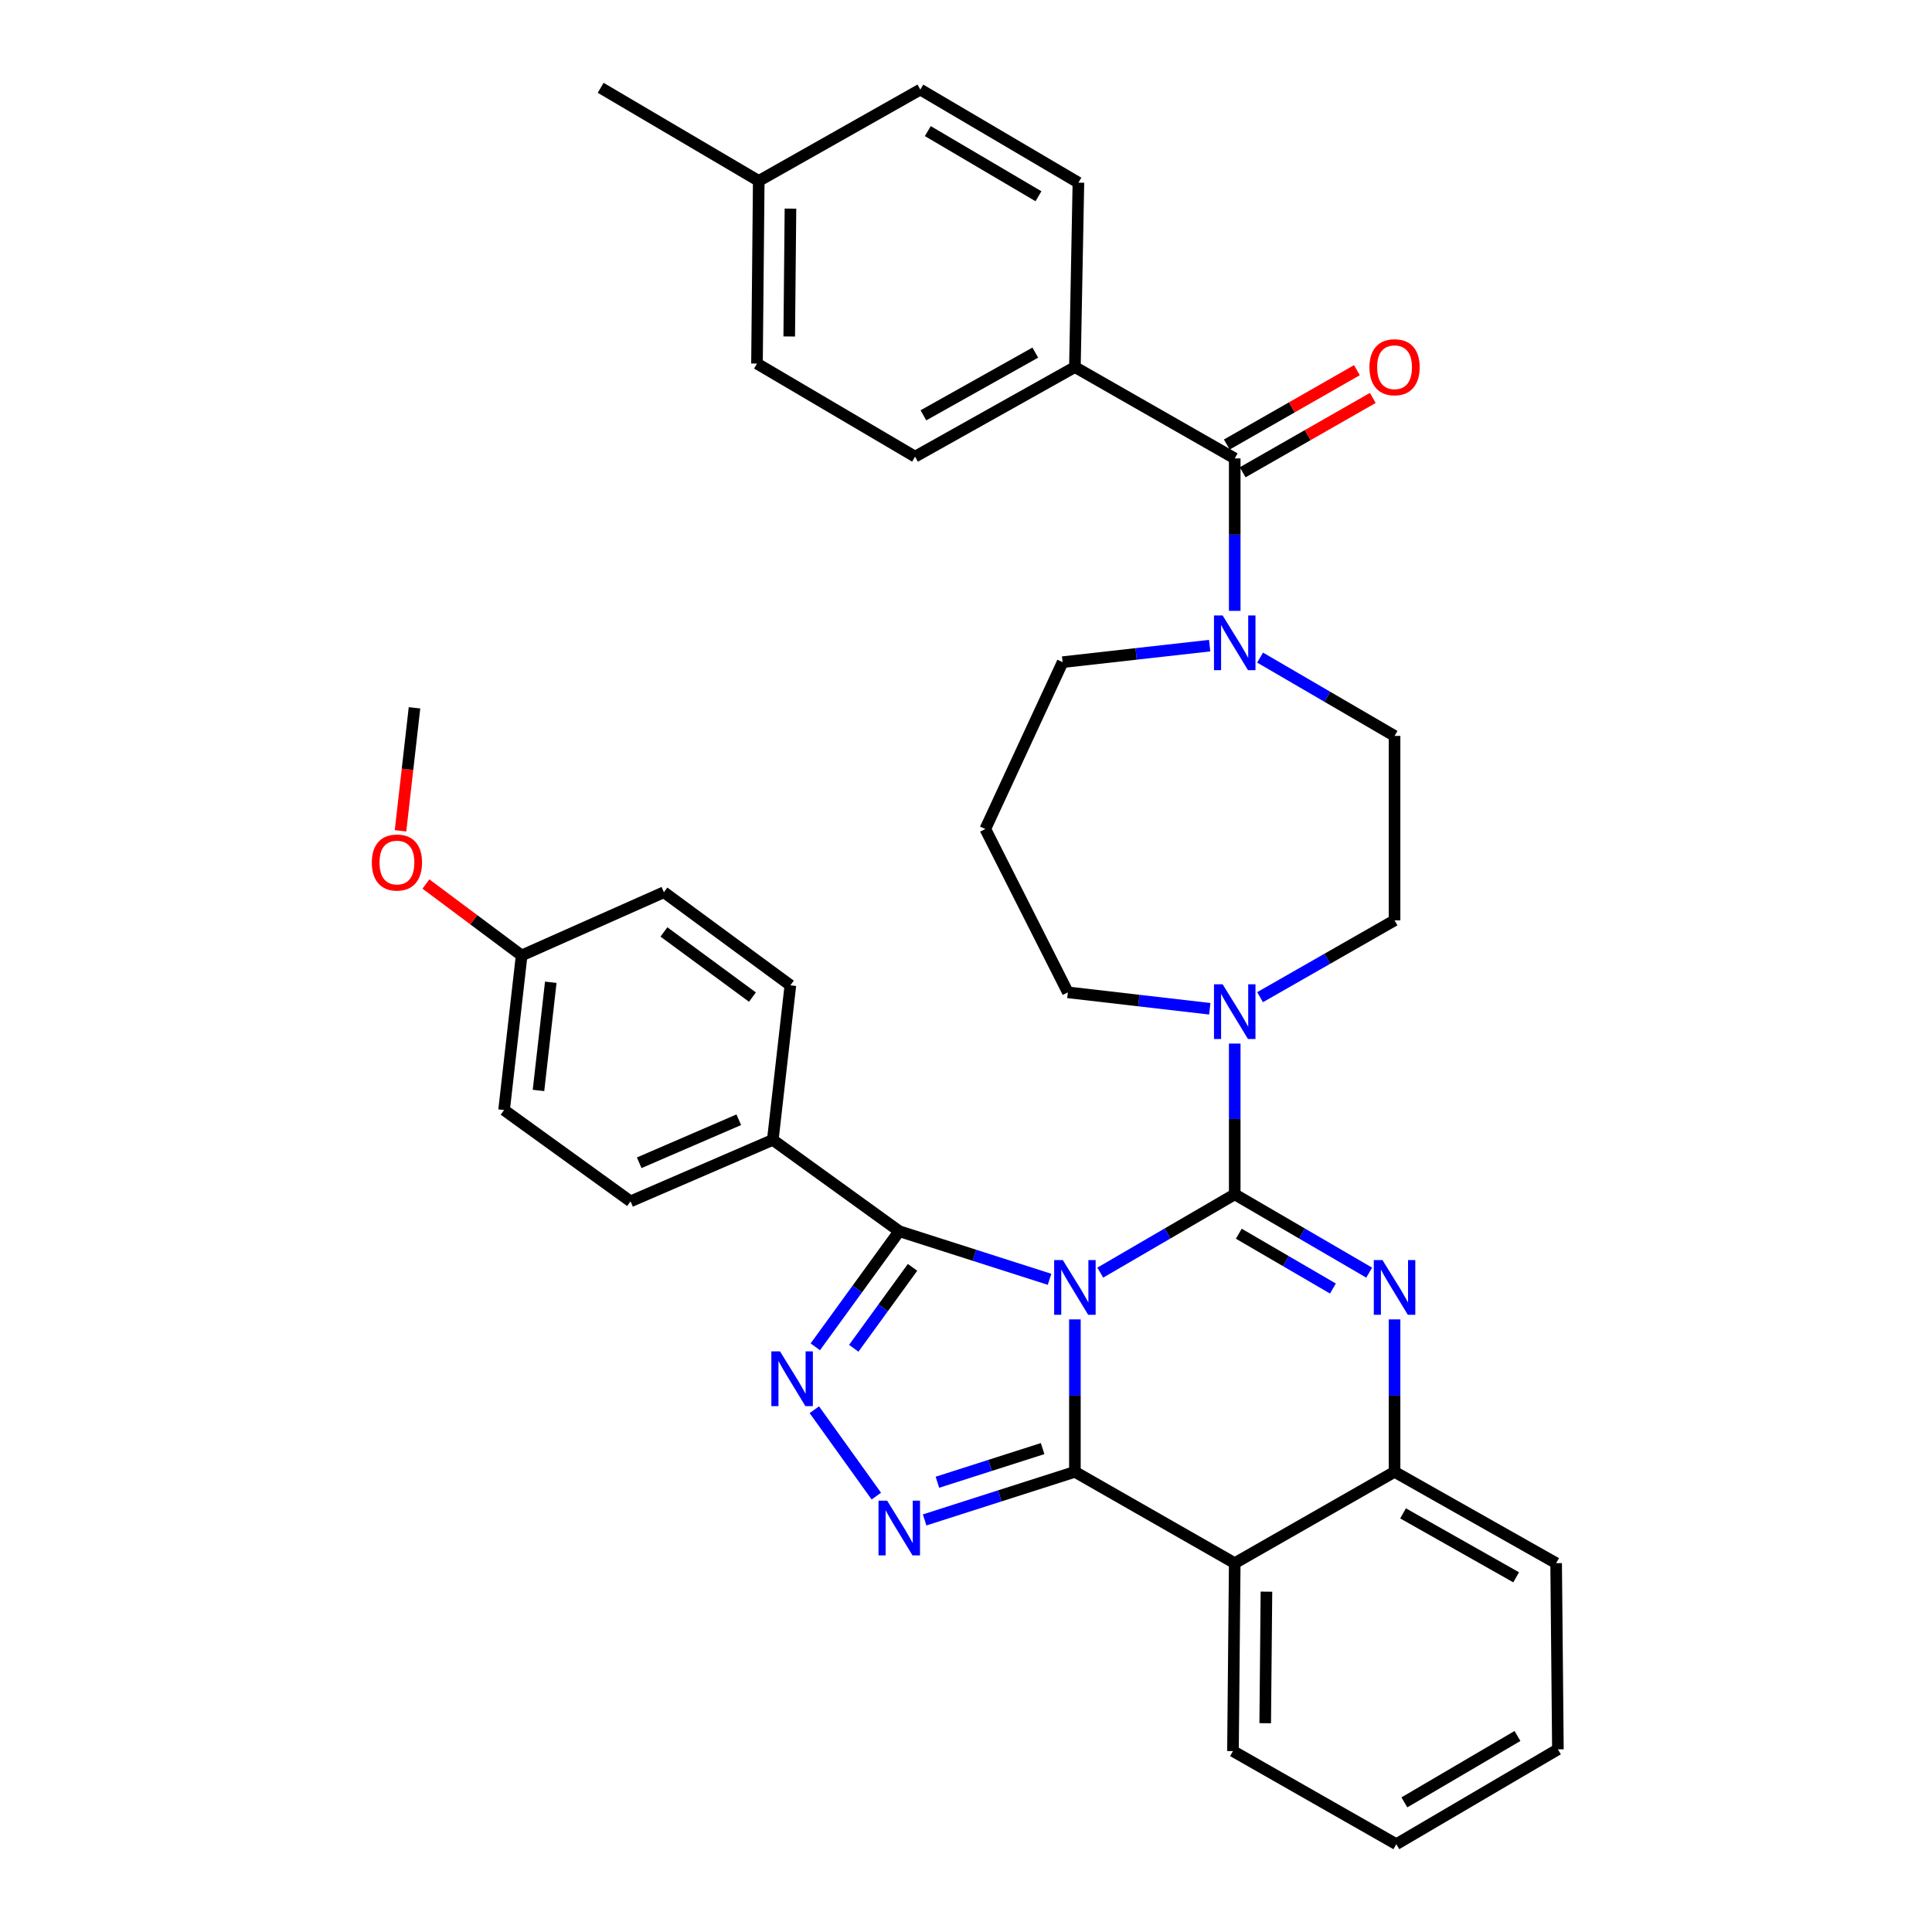 <?xml version='1.0' encoding='iso-8859-1'?>
<svg version='1.1' baseProfile='full'
              xmlns='http://www.w3.org/2000/svg'
                      xmlns:rdkit='http://www.rdkit.org/xml'
                      xmlns:xlink='http://www.w3.org/1999/xlink'
                  xml:space='preserve'
width='1000px' height='1000px' viewBox='0 0 1000 1000'>
<!-- END OF HEADER -->
<rect style='opacity:1.0;fill:#FFFFFF;stroke:none' width='1000' height='1000' x='0' y='0'> </rect>
<path class='bond-0' d='M 556.367,189.996 L 473.641,236.362' style='fill:none;fill-rule:evenodd;stroke:#000000;stroke-width:6px;stroke-linecap:butt;stroke-linejoin:miter;stroke-opacity:1' />
<path class='bond-0' d='M 535.865,182.512 L 477.957,214.968' style='fill:none;fill-rule:evenodd;stroke:#000000;stroke-width:6px;stroke-linecap:butt;stroke-linejoin:miter;stroke-opacity:1' />
<path class='bond-1' d='M 556.367,189.996 L 558.179,94.542' style='fill:none;fill-rule:evenodd;stroke:#000000;stroke-width:6px;stroke-linecap:butt;stroke-linejoin:miter;stroke-opacity:1' />
<path class='bond-2' d='M 556.367,189.996 L 639.094,237.272' style='fill:none;fill-rule:evenodd;stroke:#000000;stroke-width:6px;stroke-linecap:butt;stroke-linejoin:miter;stroke-opacity:1' />
<path class='bond-3' d='M 626.18,522.139 L 589.453,517.888' style='fill:none;fill-rule:evenodd;stroke:#0000FF;stroke-width:6px;stroke-linecap:butt;stroke-linejoin:miter;stroke-opacity:1' />
<path class='bond-3' d='M 589.453,517.888 L 552.726,513.638' style='fill:none;fill-rule:evenodd;stroke:#000000;stroke-width:6px;stroke-linecap:butt;stroke-linejoin:miter;stroke-opacity:1' />
<path class='bond-4' d='M 652.216,516.136 L 687.018,496.251' style='fill:none;fill-rule:evenodd;stroke:#0000FF;stroke-width:6px;stroke-linecap:butt;stroke-linejoin:miter;stroke-opacity:1' />
<path class='bond-4' d='M 687.018,496.251 L 721.82,476.366' style='fill:none;fill-rule:evenodd;stroke:#000000;stroke-width:6px;stroke-linecap:butt;stroke-linejoin:miter;stroke-opacity:1' />
<path class='bond-5' d='M 639.094,540.157 L 639.094,579.172' style='fill:none;fill-rule:evenodd;stroke:#0000FF;stroke-width:6px;stroke-linecap:butt;stroke-linejoin:miter;stroke-opacity:1' />
<path class='bond-5' d='M 639.094,579.172 L 639.094,618.186' style='fill:none;fill-rule:evenodd;stroke:#000000;stroke-width:6px;stroke-linecap:butt;stroke-linejoin:miter;stroke-opacity:1' />
<path class='bond-6' d='M 721.82,476.366 L 721.82,380.913' style='fill:none;fill-rule:evenodd;stroke:#000000;stroke-width:6px;stroke-linecap:butt;stroke-linejoin:miter;stroke-opacity:1' />
<path class='bond-7' d='M 721.82,380.913 L 687.024,360.644' style='fill:none;fill-rule:evenodd;stroke:#000000;stroke-width:6px;stroke-linecap:butt;stroke-linejoin:miter;stroke-opacity:1' />
<path class='bond-7' d='M 687.024,360.644 L 652.227,340.376' style='fill:none;fill-rule:evenodd;stroke:#0000FF;stroke-width:6px;stroke-linecap:butt;stroke-linejoin:miter;stroke-opacity:1' />
<path class='bond-8' d='M 626.112,334.184 L 588.058,338.458' style='fill:none;fill-rule:evenodd;stroke:#0000FF;stroke-width:6px;stroke-linecap:butt;stroke-linejoin:miter;stroke-opacity:1' />
<path class='bond-8' d='M 588.058,338.458 L 550.004,342.731' style='fill:none;fill-rule:evenodd;stroke:#000000;stroke-width:6px;stroke-linecap:butt;stroke-linejoin:miter;stroke-opacity:1' />
<path class='bond-9' d='M 639.094,316.18 L 639.094,276.726' style='fill:none;fill-rule:evenodd;stroke:#0000FF;stroke-width:6px;stroke-linecap:butt;stroke-linejoin:miter;stroke-opacity:1' />
<path class='bond-9' d='M 639.094,276.726 L 639.094,237.272' style='fill:none;fill-rule:evenodd;stroke:#000000;stroke-width:6px;stroke-linecap:butt;stroke-linejoin:miter;stroke-opacity:1' />
<path class='bond-10' d='M 643.2,244.458 L 676.872,225.215' style='fill:none;fill-rule:evenodd;stroke:#000000;stroke-width:6px;stroke-linecap:butt;stroke-linejoin:miter;stroke-opacity:1' />
<path class='bond-10' d='M 676.872,225.215 L 710.545,205.972' style='fill:none;fill-rule:evenodd;stroke:#FF0000;stroke-width:6px;stroke-linecap:butt;stroke-linejoin:miter;stroke-opacity:1' />
<path class='bond-10' d='M 634.987,230.087 L 668.659,210.844' style='fill:none;fill-rule:evenodd;stroke:#000000;stroke-width:6px;stroke-linecap:butt;stroke-linejoin:miter;stroke-opacity:1' />
<path class='bond-10' d='M 668.659,210.844 L 702.332,191.601' style='fill:none;fill-rule:evenodd;stroke:#FF0000;stroke-width:6px;stroke-linecap:butt;stroke-linejoin:miter;stroke-opacity:1' />
<path class='bond-11' d='M 473.641,236.362 L 391.815,188.185' style='fill:none;fill-rule:evenodd;stroke:#000000;stroke-width:6px;stroke-linecap:butt;stroke-linejoin:miter;stroke-opacity:1' />
<path class='bond-12' d='M 558.179,94.542 L 476.363,46.365' style='fill:none;fill-rule:evenodd;stroke:#000000;stroke-width:6px;stroke-linecap:butt;stroke-linejoin:miter;stroke-opacity:1' />
<path class='bond-12' d='M 537.507,101.579 L 480.236,67.855' style='fill:none;fill-rule:evenodd;stroke:#000000;stroke-width:6px;stroke-linecap:butt;stroke-linejoin:miter;stroke-opacity:1' />
<path class='bond-13' d='M 476.363,46.365 L 392.726,93.641' style='fill:none;fill-rule:evenodd;stroke:#000000;stroke-width:6px;stroke-linecap:butt;stroke-linejoin:miter;stroke-opacity:1' />
<path class='bond-14' d='M 552.726,513.638 L 510.001,429.09' style='fill:none;fill-rule:evenodd;stroke:#000000;stroke-width:6px;stroke-linecap:butt;stroke-linejoin:miter;stroke-opacity:1' />
<path class='bond-15' d='M 721.82,682.91 L 721.82,722.364' style='fill:none;fill-rule:evenodd;stroke:#0000FF;stroke-width:6px;stroke-linecap:butt;stroke-linejoin:miter;stroke-opacity:1' />
<path class='bond-15' d='M 721.82,722.364 L 721.82,761.817' style='fill:none;fill-rule:evenodd;stroke:#000000;stroke-width:6px;stroke-linecap:butt;stroke-linejoin:miter;stroke-opacity:1' />
<path class='bond-16' d='M 708.687,658.715 L 673.89,638.451' style='fill:none;fill-rule:evenodd;stroke:#0000FF;stroke-width:6px;stroke-linecap:butt;stroke-linejoin:miter;stroke-opacity:1' />
<path class='bond-16' d='M 673.89,638.451 L 639.094,618.186' style='fill:none;fill-rule:evenodd;stroke:#000000;stroke-width:6px;stroke-linecap:butt;stroke-linejoin:miter;stroke-opacity:1' />
<path class='bond-16' d='M 689.918,666.94 L 665.56,652.754' style='fill:none;fill-rule:evenodd;stroke:#0000FF;stroke-width:6px;stroke-linecap:butt;stroke-linejoin:miter;stroke-opacity:1' />
<path class='bond-16' d='M 665.56,652.754 L 641.203,638.569' style='fill:none;fill-rule:evenodd;stroke:#000000;stroke-width:6px;stroke-linecap:butt;stroke-linejoin:miter;stroke-opacity:1' />
<path class='bond-17' d='M 639.094,618.186 L 604.297,638.451' style='fill:none;fill-rule:evenodd;stroke:#000000;stroke-width:6px;stroke-linecap:butt;stroke-linejoin:miter;stroke-opacity:1' />
<path class='bond-17' d='M 604.297,638.451 L 569.5,658.715' style='fill:none;fill-rule:evenodd;stroke:#0000FF;stroke-width:6px;stroke-linecap:butt;stroke-linejoin:miter;stroke-opacity:1' />
<path class='bond-18' d='M 556.367,682.91 L 556.367,722.364' style='fill:none;fill-rule:evenodd;stroke:#0000FF;stroke-width:6px;stroke-linecap:butt;stroke-linejoin:miter;stroke-opacity:1' />
<path class='bond-18' d='M 556.367,722.364 L 556.367,761.817' style='fill:none;fill-rule:evenodd;stroke:#000000;stroke-width:6px;stroke-linecap:butt;stroke-linejoin:miter;stroke-opacity:1' />
<path class='bond-19' d='M 543.241,662.164 L 504.349,649.72' style='fill:none;fill-rule:evenodd;stroke:#0000FF;stroke-width:6px;stroke-linecap:butt;stroke-linejoin:miter;stroke-opacity:1' />
<path class='bond-19' d='M 504.349,649.72 L 465.456,637.277' style='fill:none;fill-rule:evenodd;stroke:#000000;stroke-width:6px;stroke-linecap:butt;stroke-linejoin:miter;stroke-opacity:1' />
<path class='bond-20' d='M 556.367,761.817 L 639.094,809.093' style='fill:none;fill-rule:evenodd;stroke:#000000;stroke-width:6px;stroke-linecap:butt;stroke-linejoin:miter;stroke-opacity:1' />
<path class='bond-21' d='M 556.367,761.817 L 517.475,774.265' style='fill:none;fill-rule:evenodd;stroke:#000000;stroke-width:6px;stroke-linecap:butt;stroke-linejoin:miter;stroke-opacity:1' />
<path class='bond-21' d='M 517.475,774.265 L 478.583,786.712' style='fill:none;fill-rule:evenodd;stroke:#0000FF;stroke-width:6px;stroke-linecap:butt;stroke-linejoin:miter;stroke-opacity:1' />
<path class='bond-21' d='M 539.654,749.787 L 512.429,758.5' style='fill:none;fill-rule:evenodd;stroke:#000000;stroke-width:6px;stroke-linecap:butt;stroke-linejoin:miter;stroke-opacity:1' />
<path class='bond-21' d='M 512.429,758.5 L 485.205,767.213' style='fill:none;fill-rule:evenodd;stroke:#0000FF;stroke-width:6px;stroke-linecap:butt;stroke-linejoin:miter;stroke-opacity:1' />
<path class='bond-22' d='M 721.82,761.817 L 805.457,809.093' style='fill:none;fill-rule:evenodd;stroke:#000000;stroke-width:6px;stroke-linecap:butt;stroke-linejoin:miter;stroke-opacity:1' />
<path class='bond-22' d='M 726.221,783.319 L 784.766,816.412' style='fill:none;fill-rule:evenodd;stroke:#000000;stroke-width:6px;stroke-linecap:butt;stroke-linejoin:miter;stroke-opacity:1' />
<path class='bond-23' d='M 721.82,761.817 L 639.094,809.093' style='fill:none;fill-rule:evenodd;stroke:#000000;stroke-width:6px;stroke-linecap:butt;stroke-linejoin:miter;stroke-opacity:1' />
<path class='bond-24' d='M 639.094,809.093 L 638.183,906.359' style='fill:none;fill-rule:evenodd;stroke:#000000;stroke-width:6px;stroke-linecap:butt;stroke-linejoin:miter;stroke-opacity:1' />
<path class='bond-24' d='M 655.509,823.838 L 654.872,891.924' style='fill:none;fill-rule:evenodd;stroke:#000000;stroke-width:6px;stroke-linecap:butt;stroke-linejoin:miter;stroke-opacity:1' />
<path class='bond-25' d='M 453.587,774.375 L 421.5,729.669' style='fill:none;fill-rule:evenodd;stroke:#0000FF;stroke-width:6px;stroke-linecap:butt;stroke-linejoin:miter;stroke-opacity:1' />
<path class='bond-26' d='M 465.456,637.277 L 443.725,667.199' style='fill:none;fill-rule:evenodd;stroke:#000000;stroke-width:6px;stroke-linecap:butt;stroke-linejoin:miter;stroke-opacity:1' />
<path class='bond-26' d='M 443.725,667.199 L 421.993,697.12' style='fill:none;fill-rule:evenodd;stroke:#0000FF;stroke-width:6px;stroke-linecap:butt;stroke-linejoin:miter;stroke-opacity:1' />
<path class='bond-26' d='M 472.33,655.98 L 457.118,676.926' style='fill:none;fill-rule:evenodd;stroke:#000000;stroke-width:6px;stroke-linecap:butt;stroke-linejoin:miter;stroke-opacity:1' />
<path class='bond-26' d='M 457.118,676.926 L 441.906,697.871' style='fill:none;fill-rule:evenodd;stroke:#0000FF;stroke-width:6px;stroke-linecap:butt;stroke-linejoin:miter;stroke-opacity:1' />
<path class='bond-27' d='M 465.456,637.277 L 400,590.001' style='fill:none;fill-rule:evenodd;stroke:#000000;stroke-width:6px;stroke-linecap:butt;stroke-linejoin:miter;stroke-opacity:1' />
<path class='bond-28' d='M 400,590.001 L 326.368,621.818' style='fill:none;fill-rule:evenodd;stroke:#000000;stroke-width:6px;stroke-linecap:butt;stroke-linejoin:miter;stroke-opacity:1' />
<path class='bond-28' d='M 382.389,579.579 L 330.847,601.851' style='fill:none;fill-rule:evenodd;stroke:#000000;stroke-width:6px;stroke-linecap:butt;stroke-linejoin:miter;stroke-opacity:1' />
<path class='bond-29' d='M 400,590.001 L 409.094,509.996' style='fill:none;fill-rule:evenodd;stroke:#000000;stroke-width:6px;stroke-linecap:butt;stroke-linejoin:miter;stroke-opacity:1' />
<path class='bond-30' d='M 269.997,494.547 L 260.911,574.542' style='fill:none;fill-rule:evenodd;stroke:#000000;stroke-width:6px;stroke-linecap:butt;stroke-linejoin:miter;stroke-opacity:1' />
<path class='bond-30' d='M 285.081,508.414 L 278.721,564.411' style='fill:none;fill-rule:evenodd;stroke:#000000;stroke-width:6px;stroke-linecap:butt;stroke-linejoin:miter;stroke-opacity:1' />
<path class='bond-31' d='M 269.997,494.547 L 245.231,476.058' style='fill:none;fill-rule:evenodd;stroke:#000000;stroke-width:6px;stroke-linecap:butt;stroke-linejoin:miter;stroke-opacity:1' />
<path class='bond-31' d='M 245.231,476.058 L 220.464,457.569' style='fill:none;fill-rule:evenodd;stroke:#FF0000;stroke-width:6px;stroke-linecap:butt;stroke-linejoin:miter;stroke-opacity:1' />
<path class='bond-32' d='M 269.997,494.547 L 343.638,461.819' style='fill:none;fill-rule:evenodd;stroke:#000000;stroke-width:6px;stroke-linecap:butt;stroke-linejoin:miter;stroke-opacity:1' />
<path class='bond-33' d='M 326.368,621.818 L 260.911,574.542' style='fill:none;fill-rule:evenodd;stroke:#000000;stroke-width:6px;stroke-linecap:butt;stroke-linejoin:miter;stroke-opacity:1' />
<path class='bond-34' d='M 638.183,906.359 L 722.731,954.545' style='fill:none;fill-rule:evenodd;stroke:#000000;stroke-width:6px;stroke-linecap:butt;stroke-linejoin:miter;stroke-opacity:1' />
<path class='bond-35' d='M 722.731,954.545 L 806.368,905.458' style='fill:none;fill-rule:evenodd;stroke:#000000;stroke-width:6px;stroke-linecap:butt;stroke-linejoin:miter;stroke-opacity:1' />
<path class='bond-35' d='M 726.898,932.907 L 785.444,898.545' style='fill:none;fill-rule:evenodd;stroke:#000000;stroke-width:6px;stroke-linecap:butt;stroke-linejoin:miter;stroke-opacity:1' />
<path class='bond-36' d='M 806.368,905.458 L 805.457,809.093' style='fill:none;fill-rule:evenodd;stroke:#000000;stroke-width:6px;stroke-linecap:butt;stroke-linejoin:miter;stroke-opacity:1' />
<path class='bond-37' d='M 409.094,509.996 L 343.638,461.819' style='fill:none;fill-rule:evenodd;stroke:#000000;stroke-width:6px;stroke-linecap:butt;stroke-linejoin:miter;stroke-opacity:1' />
<path class='bond-37' d='M 389.464,516.1 L 343.644,482.376' style='fill:none;fill-rule:evenodd;stroke:#000000;stroke-width:6px;stroke-linecap:butt;stroke-linejoin:miter;stroke-opacity:1' />
<path class='bond-38' d='M 207.307,430.027 L 210.926,398.196' style='fill:none;fill-rule:evenodd;stroke:#FF0000;stroke-width:6px;stroke-linecap:butt;stroke-linejoin:miter;stroke-opacity:1' />
<path class='bond-38' d='M 210.926,398.196 L 214.545,366.365' style='fill:none;fill-rule:evenodd;stroke:#000000;stroke-width:6px;stroke-linecap:butt;stroke-linejoin:miter;stroke-opacity:1' />
<path class='bond-39' d='M 510.001,429.09 L 550.004,342.731' style='fill:none;fill-rule:evenodd;stroke:#000000;stroke-width:6px;stroke-linecap:butt;stroke-linejoin:miter;stroke-opacity:1' />
<path class='bond-40' d='M 391.815,188.185 L 392.726,93.641' style='fill:none;fill-rule:evenodd;stroke:#000000;stroke-width:6px;stroke-linecap:butt;stroke-linejoin:miter;stroke-opacity:1' />
<path class='bond-40' d='M 408.504,174.162 L 409.141,107.982' style='fill:none;fill-rule:evenodd;stroke:#000000;stroke-width:6px;stroke-linecap:butt;stroke-linejoin:miter;stroke-opacity:1' />
<path class='bond-41' d='M 392.726,93.641 L 310.909,45.455' style='fill:none;fill-rule:evenodd;stroke:#000000;stroke-width:6px;stroke-linecap:butt;stroke-linejoin:miter;stroke-opacity:1' />
<path  class='atom-1' d='M 632.834 509.474
L 642.114 524.474
Q 643.034 525.954, 644.514 528.634
Q 645.994 531.314, 646.074 531.474
L 646.074 509.474
L 649.834 509.474
L 649.834 537.794
L 645.954 537.794
L 635.994 521.394
Q 634.834 519.474, 633.594 517.274
Q 632.394 515.074, 632.034 514.394
L 632.034 537.794
L 628.354 537.794
L 628.354 509.474
L 632.834 509.474
' fill='#0000FF'/>
<path  class='atom-4' d='M 632.834 318.566
L 642.114 333.566
Q 643.034 335.046, 644.514 337.726
Q 645.994 340.406, 646.074 340.566
L 646.074 318.566
L 649.834 318.566
L 649.834 346.886
L 645.954 346.886
L 635.994 330.486
Q 634.834 328.566, 633.594 326.366
Q 632.394 324.166, 632.034 323.486
L 632.034 346.886
L 628.354 346.886
L 628.354 318.566
L 632.834 318.566
' fill='#0000FF'/>
<path  class='atom-6' d='M 708.82 190.076
Q 708.82 183.276, 712.18 179.476
Q 715.54 175.676, 721.82 175.676
Q 728.1 175.676, 731.46 179.476
Q 734.82 183.276, 734.82 190.076
Q 734.82 196.956, 731.42 200.876
Q 728.02 204.756, 721.82 204.756
Q 715.58 204.756, 712.18 200.876
Q 708.82 196.996, 708.82 190.076
M 721.82 201.556
Q 726.14 201.556, 728.46 198.676
Q 730.82 195.756, 730.82 190.076
Q 730.82 184.516, 728.46 181.716
Q 726.14 178.876, 721.82 178.876
Q 717.5 178.876, 715.14 181.676
Q 712.82 184.476, 712.82 190.076
Q 712.82 195.796, 715.14 198.676
Q 717.5 201.556, 721.82 201.556
' fill='#FF0000'/>
<path  class='atom-11' d='M 715.56 652.204
L 724.84 667.204
Q 725.76 668.684, 727.24 671.364
Q 728.72 674.044, 728.8 674.204
L 728.8 652.204
L 732.56 652.204
L 732.56 680.524
L 728.68 680.524
L 718.72 664.124
Q 717.56 662.204, 716.32 660.004
Q 715.12 657.804, 714.76 657.124
L 714.76 680.524
L 711.08 680.524
L 711.08 652.204
L 715.56 652.204
' fill='#0000FF'/>
<path  class='atom-13' d='M 550.107 652.204
L 559.387 667.204
Q 560.307 668.684, 561.787 671.364
Q 563.267 674.044, 563.347 674.204
L 563.347 652.204
L 567.107 652.204
L 567.107 680.524
L 563.227 680.524
L 553.267 664.124
Q 552.107 662.204, 550.867 660.004
Q 549.667 657.804, 549.307 657.124
L 549.307 680.524
L 545.627 680.524
L 545.627 652.204
L 550.107 652.204
' fill='#0000FF'/>
<path  class='atom-17' d='M 459.196 776.753
L 468.476 791.753
Q 469.396 793.233, 470.876 795.913
Q 472.356 798.593, 472.436 798.753
L 472.436 776.753
L 476.196 776.753
L 476.196 805.073
L 472.316 805.073
L 462.356 788.673
Q 461.196 786.753, 459.956 784.553
Q 458.756 782.353, 458.396 781.673
L 458.396 805.073
L 454.716 805.073
L 454.716 776.753
L 459.196 776.753
' fill='#0000FF'/>
<path  class='atom-19' d='M 403.736 699.48
L 413.016 714.48
Q 413.936 715.96, 415.416 718.64
Q 416.896 721.32, 416.976 721.48
L 416.976 699.48
L 420.736 699.48
L 420.736 727.8
L 416.856 727.8
L 406.896 711.4
Q 405.736 709.48, 404.496 707.28
Q 403.296 705.08, 402.936 704.4
L 402.936 727.8
L 399.256 727.8
L 399.256 699.48
L 403.736 699.48
' fill='#0000FF'/>
<path  class='atom-30' d='M 192.451 446.44
Q 192.451 439.64, 195.811 435.84
Q 199.171 432.04, 205.451 432.04
Q 211.731 432.04, 215.091 435.84
Q 218.451 439.64, 218.451 446.44
Q 218.451 453.32, 215.051 457.24
Q 211.651 461.12, 205.451 461.12
Q 199.211 461.12, 195.811 457.24
Q 192.451 453.36, 192.451 446.44
M 205.451 457.92
Q 209.771 457.92, 212.091 455.04
Q 214.451 452.12, 214.451 446.44
Q 214.451 440.88, 212.091 438.08
Q 209.771 435.24, 205.451 435.24
Q 201.131 435.24, 198.771 438.04
Q 196.451 440.84, 196.451 446.44
Q 196.451 452.16, 198.771 455.04
Q 201.131 457.92, 205.451 457.92
' fill='#FF0000'/>
</svg>
